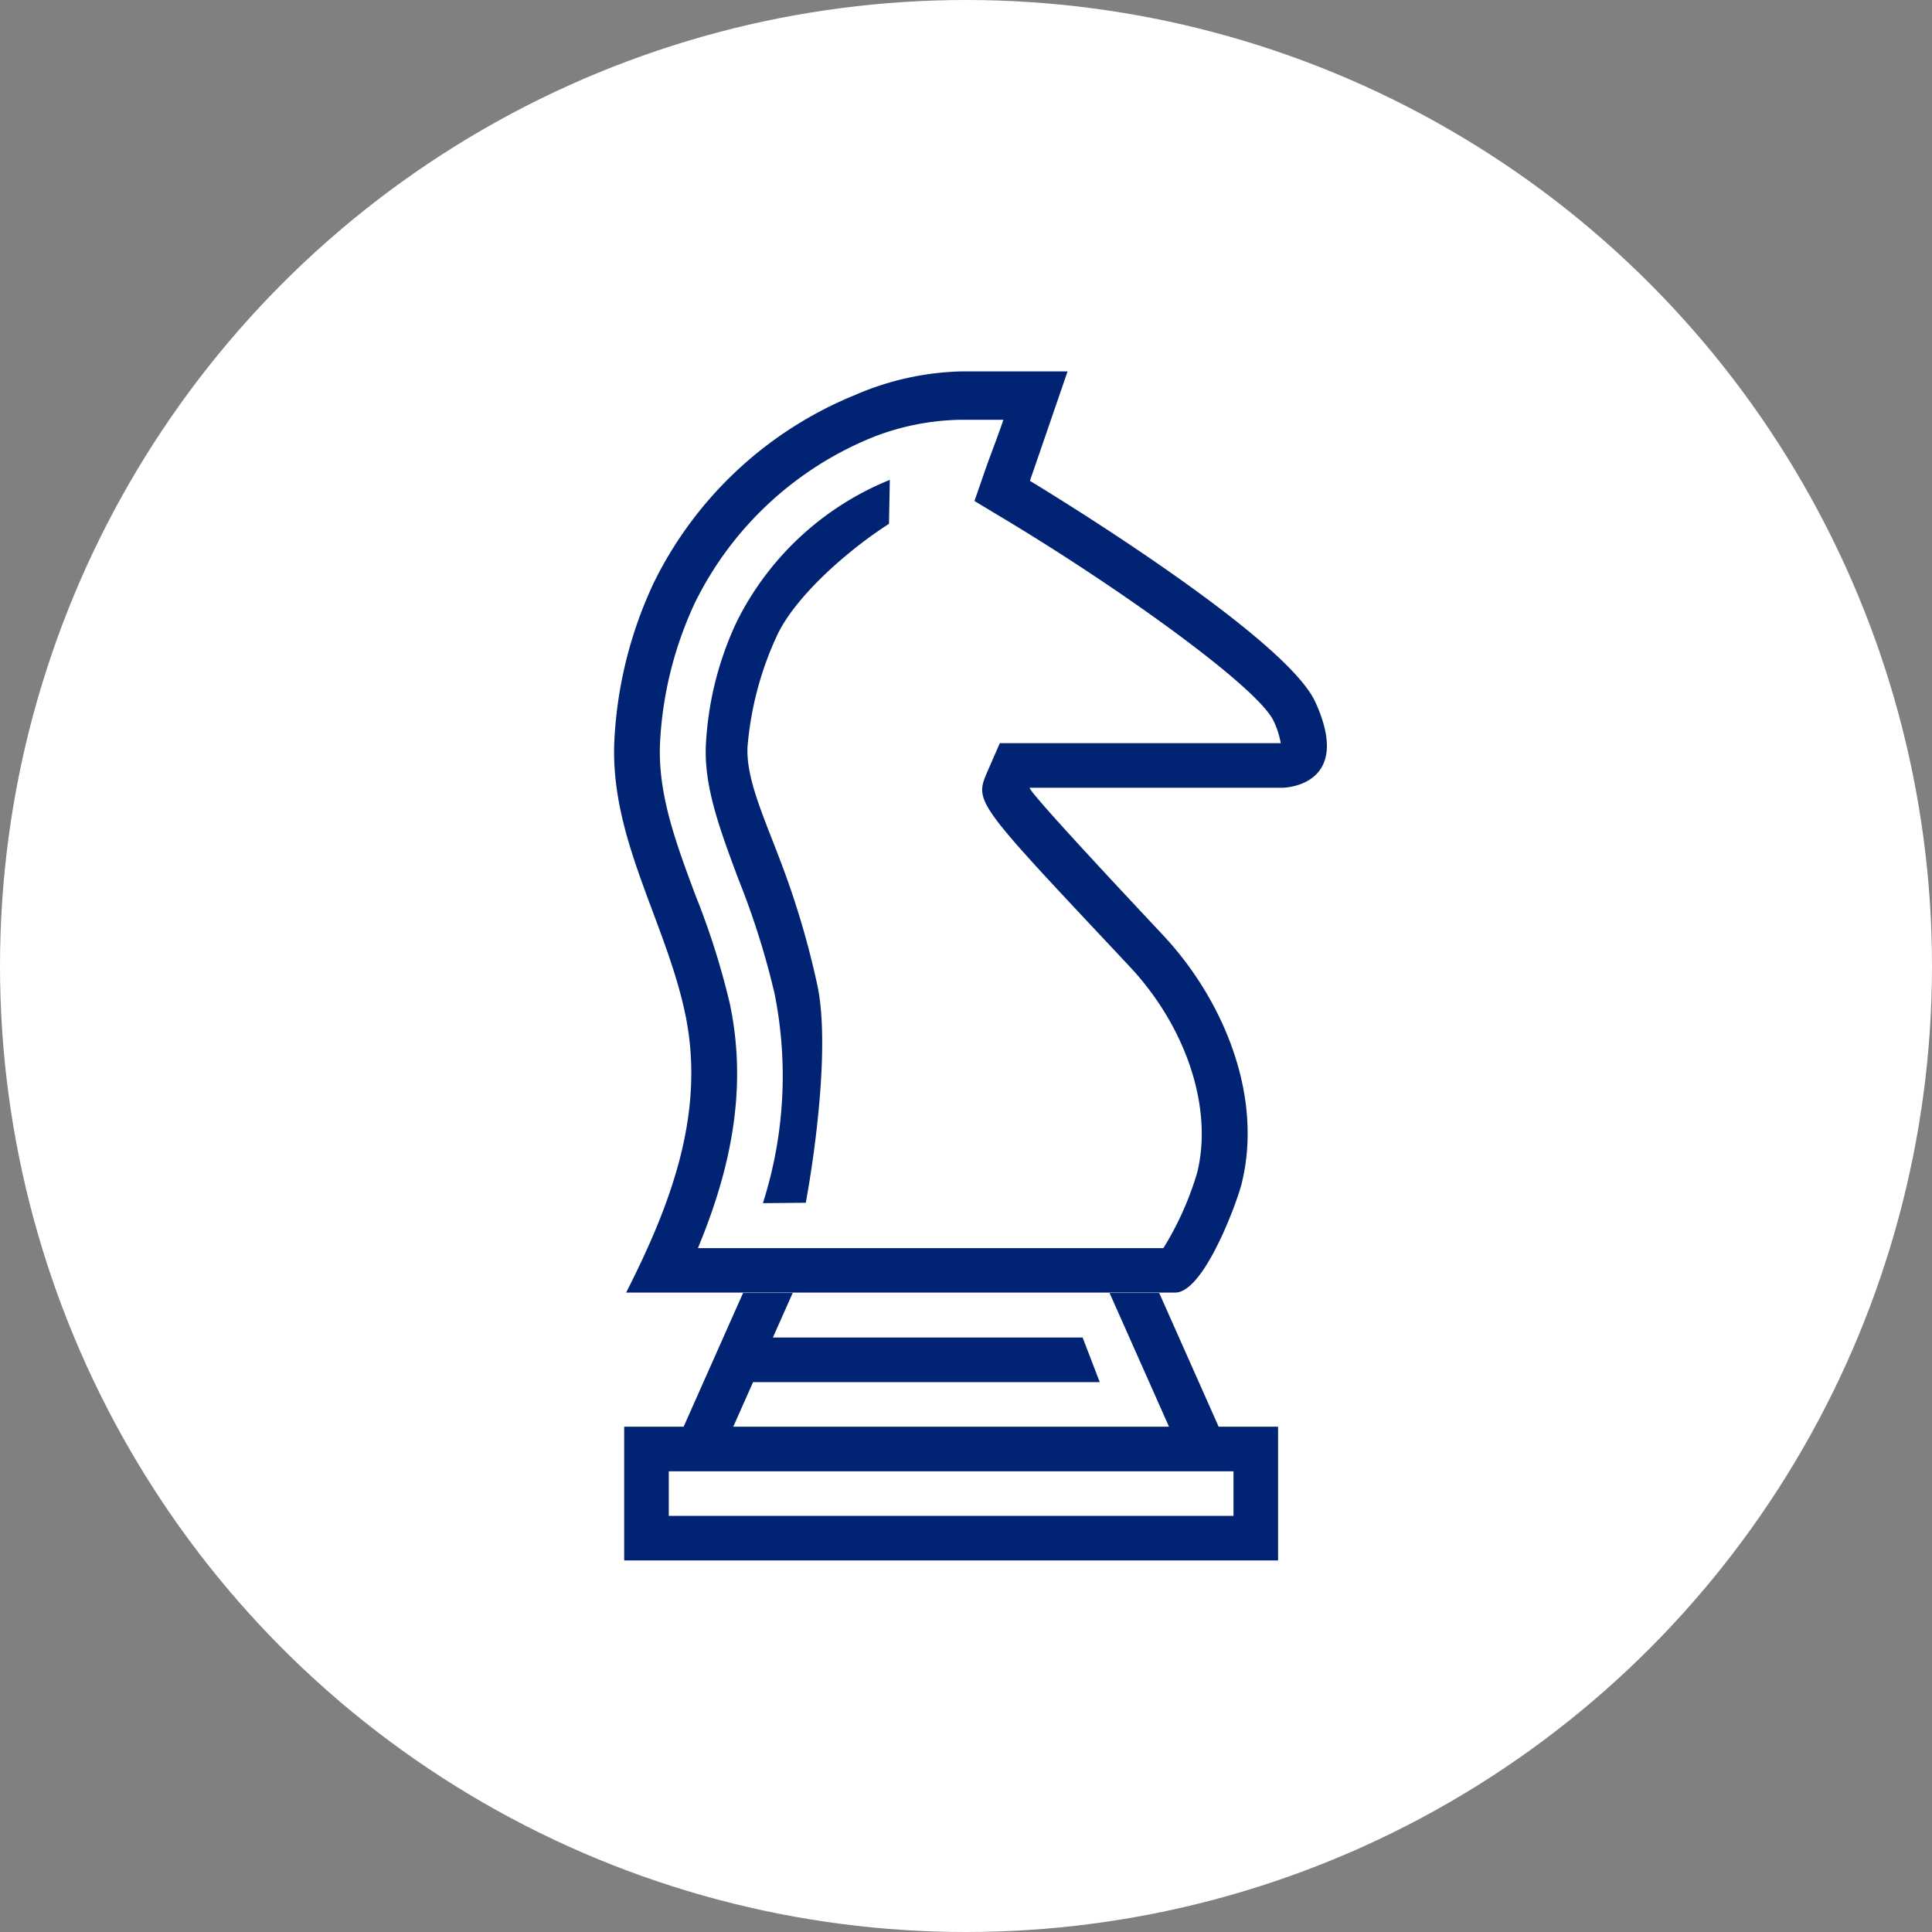 <svg id="icon_content-marketing-strategy.svg" xmlns="http://www.w3.org/2000/svg" width="130" height="130" viewBox="0 0 130 130">
  <rect x="0" y="0" width="130" height="130" fill="#808080" stroke="none"/>
  <defs>
    <style>
      .cls-1 {
        fill: #fff;
      }

      .cls-2 {
        fill: #002473;
        fill-rule: evenodd;
      }
    </style>
  </defs>
  <circle id="楕円形_1" data-name="楕円形 1" class="cls-1" cx="65" cy="65" r="65"/>
  <path id="長方形_77" data-name="長方形 77" class="cls-2" d="M220.325,501.005H203.3c-0.383,0,8.268,9.174,9.06,10.03,3.978,4.3,6.645,10.717,5.19,16.6-0.314,1.269-2.538,7.339-4.471,7.339H176.132c3-5.913,5.385-12.128,3.961-18.816-1.329-6.245-5.115-11.872-4.747-18.459a28.184,28.184,0,0,1,2.641-10.478,26.026,26.026,0,0,1,13.574-12.654,19.1,19.1,0,0,1,7.142-1.577h7.132s-2.093,6.091-2.535,7.364c0,0,17.09,10.282,19.2,14.873C225.124,500.942,220.325,501.005,220.325,501.005Zm-0.625-4.486c-1.023-2.226-10.126-8.786-17.987-13.518l-2.144-1.29,0.822-2.366c0.182-.525.645-1.7,1.126-3.1H198.7a16.9,16.9,0,0,0-5.871,1.135l-0.116.047a22.922,22.922,0,0,0-11.954,11.133,25.217,25.217,0,0,0-2.341,9.312c-0.194,3.482,1.059,6.837,2.386,10.389a51.192,51.192,0,0,1,2.3,7.254c1.274,5.983-.085,11.506-2.142,16.467h31.321a20.851,20.851,0,0,0,2.275-5.088c1.06-4.288-.691-9.691-4.46-13.766l-0.8-.854c-9.739-10.378-9.739-10.317-8.838-12.4l0.814-1.866h18.906A5.763,5.763,0,0,0,219.7,496.519ZM186.313,490.7a22.081,22.081,0,0,0-2.012,7.524c-0.122,2.187,1.134,4.825,2.276,7.882A57.293,57.293,0,0,1,189,514.3c0.8,3.769-.044,10.6-0.78,14.631l-2.886.027a28.146,28.146,0,0,0,.788-14.083,53.371,53.371,0,0,0-2.426-7.692c-1.263-3.382-2.354-6.3-2.195-9.136a22.078,22.078,0,0,1,2.041-8.147,19.8,19.8,0,0,1,10.332-9.611l-0.057,2.96C191.227,484.9,187.615,487.989,186.313,490.7ZM208,541H184.672l-1.333,3H180l4-9h3.339l-1.334,3h20.842Zm4-6,4,9h-3.34l-4-9H212Zm-33,9h38v0h3v0h0v3h0v3h0v3H176v0h0v-9h3v0Zm0,6h38v-3H179v3Z" transform="translate(-134 -448)"/>
</svg>
